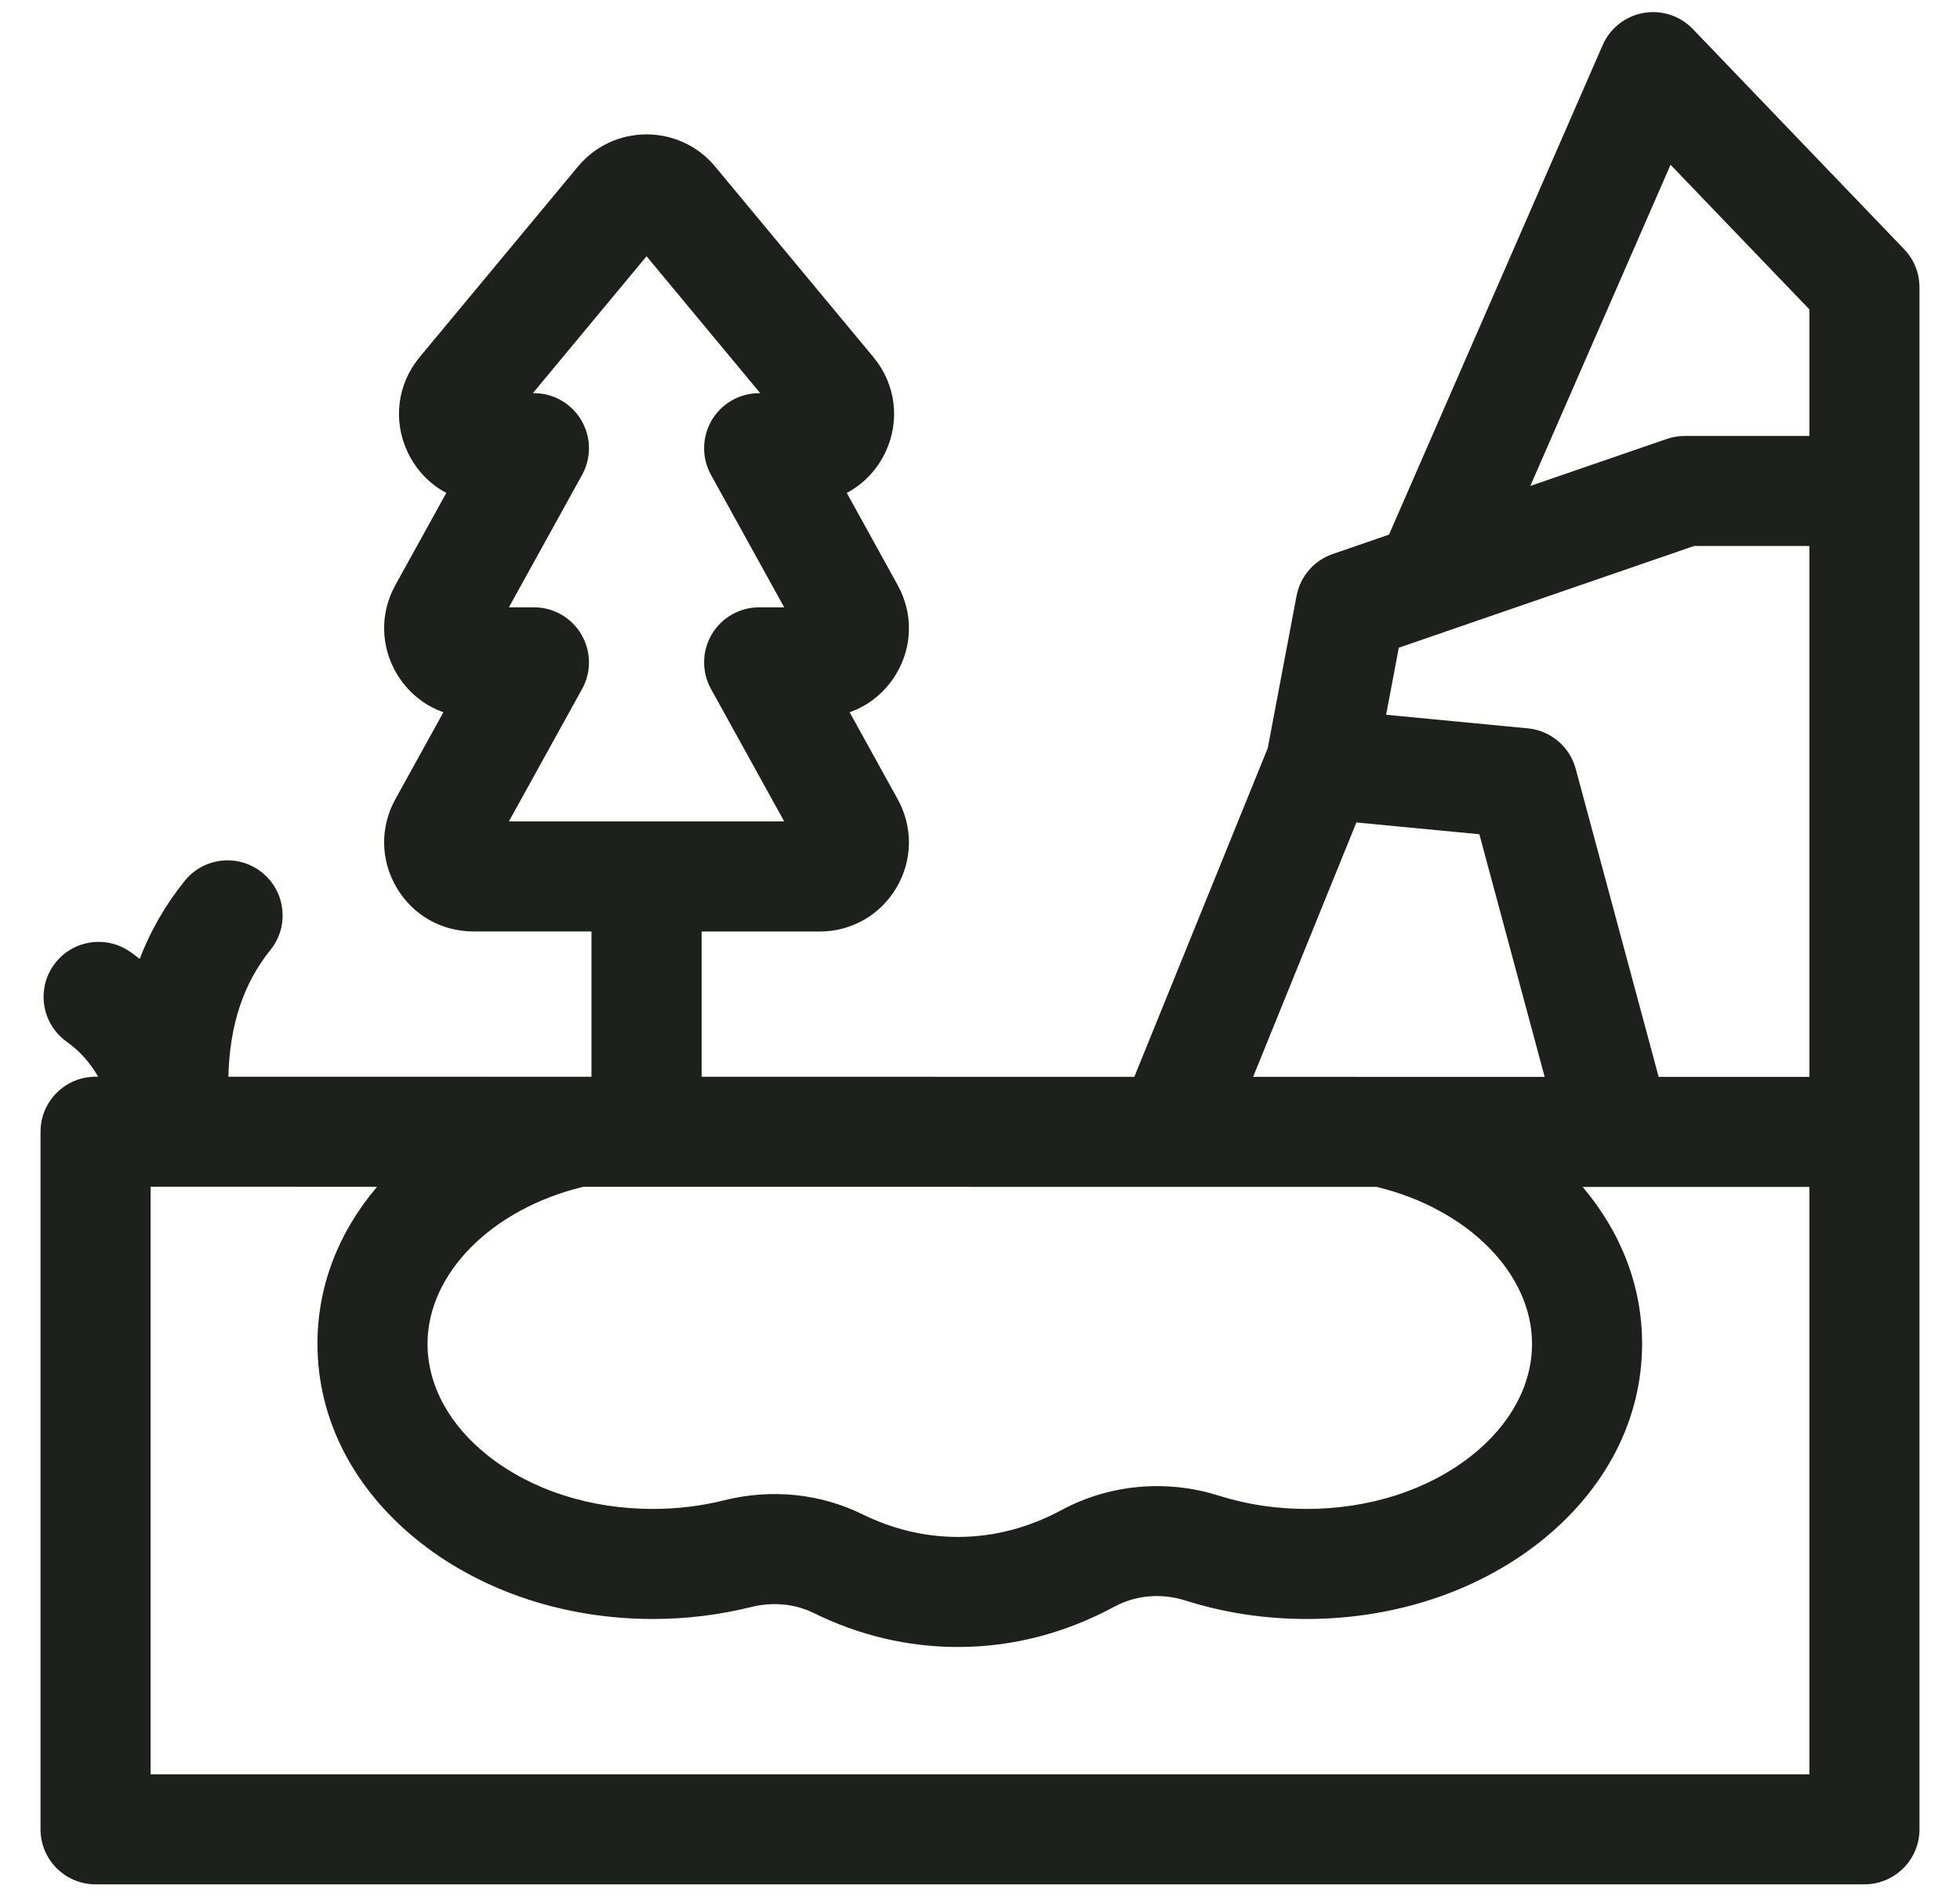 <svg width="31" height="30" viewBox="0 0 31 30" fill="none" xmlns="http://www.w3.org/2000/svg">
<path d="M30.359 4.544C30.359 4.32 30.272 4.104 30.116 3.942L26.774 0.459C26.573 0.249 26.279 0.154 25.993 0.205C25.706 0.256 25.465 0.447 25.348 0.714L21.969 8.458L21.079 8.765C20.783 8.867 20.565 9.119 20.507 9.426L20.051 11.836L17.941 17.036C15.688 17.035 13.341 17.035 11.097 17.035V14.737H12.964C13.468 14.737 13.922 14.477 14.179 14.043C14.435 13.608 14.442 13.086 14.198 12.644L13.438 11.268C13.745 11.16 14.006 10.947 14.179 10.655C14.435 10.221 14.442 9.698 14.198 9.257L13.393 7.798C13.656 7.659 13.872 7.435 14.006 7.15C14.241 6.65 14.167 6.075 13.814 5.65L11.311 2.635C11.042 2.311 10.646 2.126 10.226 2.126C9.805 2.126 9.41 2.311 9.141 2.635L6.637 5.65C6.285 6.075 6.211 6.65 6.446 7.15C6.58 7.435 6.796 7.659 7.059 7.798L6.253 9.257C6.009 9.698 6.017 10.221 6.273 10.655C6.445 10.947 6.707 11.16 7.013 11.268L6.253 12.644C6.009 13.086 6.017 13.608 6.273 14.043C6.529 14.477 6.983 14.736 7.488 14.736H9.355V17.035C7.231 17.034 5.256 17.034 3.612 17.034C3.632 16.217 3.851 15.556 4.277 15.029C4.579 14.655 4.52 14.106 4.146 13.805C3.772 13.502 3.224 13.561 2.922 13.935C2.617 14.313 2.381 14.724 2.209 15.171C2.162 15.133 2.114 15.097 2.064 15.062C1.673 14.784 1.129 14.875 0.85 15.267C0.572 15.659 0.664 16.203 1.056 16.481C1.258 16.625 1.422 16.807 1.553 17.034C1.54 17.034 1.525 17.034 1.512 17.034C1.031 17.034 0.641 17.424 0.641 17.905V28.941C0.641 29.421 1.031 29.811 1.512 29.811H29.488C29.969 29.811 30.359 29.421 30.359 28.941V4.544H30.359ZM9.194 10.036C9.038 9.771 8.753 9.608 8.445 9.608H8.049L9.207 7.512C9.356 7.242 9.351 6.914 9.194 6.648C9.038 6.383 8.753 6.22 8.445 6.22H8.428L10.226 4.054L12.024 6.22H12.007C11.699 6.22 11.414 6.383 11.257 6.648C11.101 6.914 11.096 7.242 11.245 7.512L12.403 9.608H12.007C11.699 9.608 11.414 9.771 11.257 10.036C11.101 10.301 11.096 10.63 11.245 10.899L12.403 12.995H8.049L9.207 10.899C9.356 10.63 9.351 10.301 9.194 10.036ZM24.231 21.259C24.231 21.916 23.887 22.548 23.264 23.037C22.579 23.575 21.657 23.872 20.666 23.872C20.183 23.872 19.715 23.801 19.274 23.661C18.449 23.4 17.546 23.483 16.795 23.887C16.269 24.171 15.716 24.315 15.15 24.315C14.63 24.315 14.12 24.193 13.632 23.953C12.97 23.628 12.197 23.55 11.454 23.735C11.091 23.826 10.712 23.872 10.326 23.872C9.336 23.872 8.413 23.575 7.728 23.037C7.105 22.548 6.762 21.916 6.762 21.259C6.762 20.149 7.773 19.128 9.22 18.777C9.222 18.776 9.223 18.776 9.224 18.776C12.206 18.776 20.746 18.777 21.774 18.777C23.221 19.129 24.231 20.149 24.231 21.259ZM21.453 13.012L23.398 13.198L24.431 17.037C23.038 17.036 21.472 17.036 19.82 17.036L21.453 13.012ZM26.234 17.037L24.922 12.163C24.828 11.813 24.526 11.558 24.165 11.523L21.923 11.308L22.124 10.247L26.793 8.638H28.618V17.037C27.973 17.037 27.166 17.037 26.234 17.037ZM26.422 2.607L28.618 4.895V6.897H26.647C26.551 6.897 26.455 6.913 26.364 6.944L24.204 7.688L26.422 2.607ZM28.618 28.07H2.382V18.775C3.408 18.775 4.623 18.775 5.963 18.776C5.346 19.504 5.021 20.357 5.021 21.259C5.021 22.462 5.6 23.58 6.653 24.407C7.643 25.184 8.948 25.613 10.326 25.613C10.854 25.613 11.375 25.549 11.875 25.425C12.219 25.339 12.57 25.372 12.864 25.516C13.592 25.875 14.362 26.056 15.15 26.056C16.008 26.056 16.839 25.842 17.622 25.42C17.965 25.235 18.365 25.2 18.749 25.321C19.36 25.515 20.005 25.613 20.666 25.613C22.045 25.613 23.349 25.184 24.34 24.407C25.392 23.58 25.972 22.462 25.972 21.259C25.972 20.358 25.647 19.506 25.032 18.778C26.479 18.778 27.71 18.778 28.618 18.778V28.07Z" fill="#1E201D"/>
</svg>
